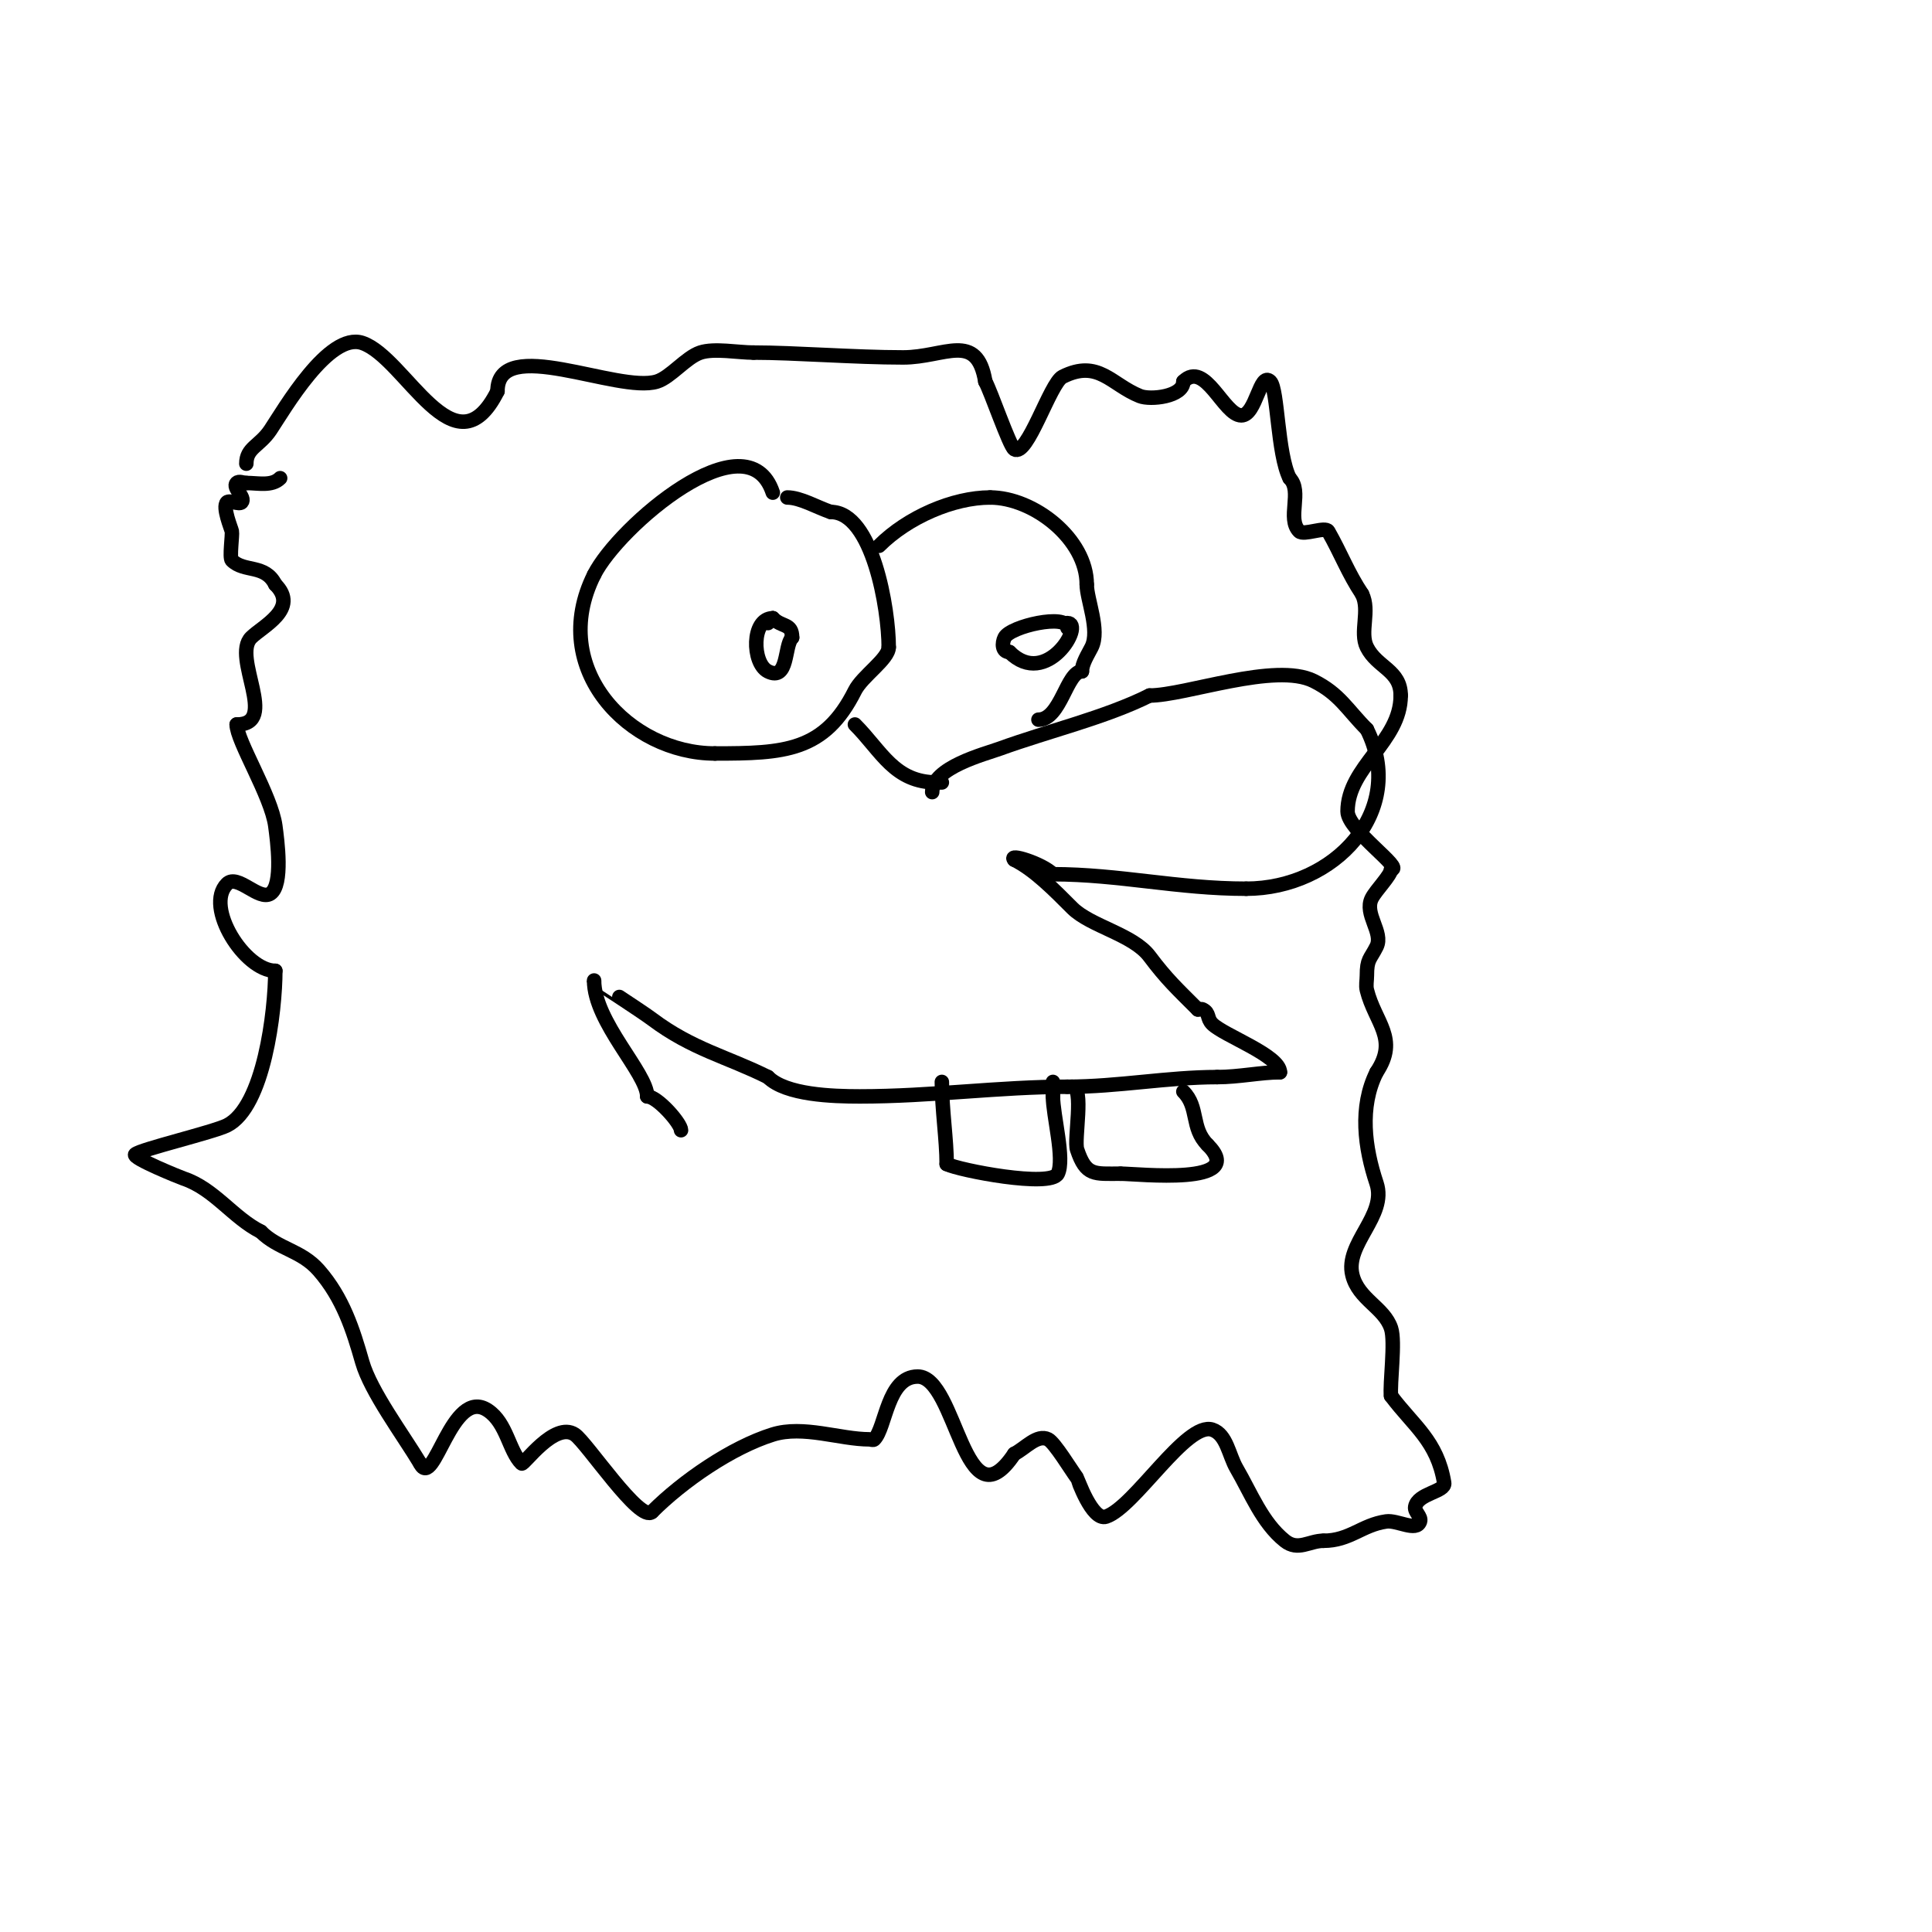 <svg viewBox='0 0 400 400' version='1.1' xmlns='http://www.w3.org/2000/svg' xmlns:xlink='http://www.w3.org/1999/xlink'><g fill='none' stroke='#000000' stroke-width='3' stroke-linecap='round' stroke-linejoin='round'><path d='M193,164c0,-5.107 10.891,-7.869 14,-9c10.027,-3.646 21.86,-6.43 31,-11'/><path d='M238,144c7.453,0 26.03,-6.985 34,-3c5.38,2.69 6.913,5.913 11,10'/><path d='M283,151c8.445,16.891 -6.729,33 -25,33'/><path d='M258,184c-14.162,0 -26.32,-3 -40,-3'/><path d='M218,181c-2.261,-2.261 -9.404,-4.404 -8,-3'/><path d='M210,178c4.219,2.11 8.318,6.318 12,10c3.76,3.76 12.599,5.465 16,10c3.536,4.715 5.704,6.704 10,11'/><path d='M248,209c0.333,0 0.702,-0.149 1,0c1.532,0.766 0.782,1.782 2,3c2.38,2.38 14,6.535 14,10'/><path d='M265,222c-3.942,0 -8.508,1 -13,1'/><path d='M252,223c-10.193,0 -20.555,2 -31,2'/><path d='M221,225c-14.039,0 -28.211,2 -43,2c-5.627,0 -15.306,-0.306 -19,-4'/><path d='M159,223c-8.416,-4.208 -15.658,-5.744 -24,-12c-2.06,-1.545 -12,-8.016 -12,-8'/><path d='M123,203c0,8.59 11,19.18 11,24'/><path d='M134,227c2.099,0 7,5.58 7,7'/><path d='M141,234'/><path d='M195,224c0,5.619 1,12.046 1,17'/><path d='M196,241c2.624,1.312 21.526,4.947 23,2c1.496,-2.993 -1,-12.053 -1,-16'/><path d='M218,227c0,-1 0,-2 0,-3'/><path d='M222,225c2.519,0 0.32,10.96 1,13c1.84,5.52 3.537,5 9,5'/><path d='M232,243c3.483,0 26.61,2.61 18,-6'/><path d='M250,237c-3.497,-3.497 -1.739,-7.739 -5,-11'/><path d='M160,102c-5.305,-15.915 -32.026,7.053 -37,17'/><path d='M123,119c-9.745,19.49 7.397,37 25,37'/><path d='M148,156c14.361,0 22.694,-0.387 29,-13c1.502,-3.004 7,-6.57 7,-9'/><path d='M184,134c0,-7.847 -3.329,-28 -12,-28'/><path d='M172,106c-2.824,-0.941 -6.279,-3 -9,-3'/><path d='M182,113c5.931,-5.931 15.375,-10 23,-10'/><path d='M205,103c9.035,0 20,8.609 20,18'/><path d='M225,121c0,3.111 2.774,9.451 1,13c-0.71,1.42 -2,3.366 -2,5'/><path d='M224,139c-3.172,0 -4.371,10 -9,10'/><path d='M215,149'/><path d='M177,150c5.539,5.539 8.138,12 17,12'/><path d='M194,162l1,0'/><path d='M160,128c-4.46,0 -4.326,9.337 -1,11c4.291,2.146 3.328,-5.328 5,-7'/><path d='M164,132c0,-3.022 -2.072,-2.072 -4,-4'/><path d='M160,128c-0.471,0 -1,0.529 -1,1'/><path d='M221,130c0,-3.019 -11.825,-0.35 -13,2c-0.586,1.172 -0.559,3 1,3'/><path d='M209,135c7.682,7.682 15.663,-6 12,-6'/><path d='M51,96c0,-3.325 2.744,-3.616 5,-7c2.829,-4.244 12.086,-20.305 19,-18c8.935,2.978 19.176,27.648 28,10'/><path d='M103,81c0,-11.785 24.954,0.476 33,-2c2.83,-0.871 6.03,-5.01 9,-6c2.874,-0.958 7.822,0 11,0'/><path d='M156,73c8.505,0 20.976,1 31,1c8.57,0 15.249,-5.504 17,5'/><path d='M204,79c1.11,1.943 4.99,13.327 6,14c2.669,1.779 7.42,-13.71 10,-15c7.406,-3.703 10.052,1.621 16,4c2.178,0.871 9,0.14 9,-3'/><path d='M245,79c4.507,-4.507 8.35,7 12,7c3.073,0 3.827,-9.173 6,-7c1.568,1.568 1.45,14.9 4,20'/><path d='M267,99c2.721,2.721 -0.627,8.373 2,11c0.923,0.923 5.397,-1.056 6,0c2.604,4.556 4.106,8.659 7,13'/><path d='M282,123c1.718,3.435 -0.552,7.896 1,11c2.117,4.234 7,4.741 7,10'/><path d='M290,144c0,9.589 -11,14.689 -11,24c0,3.905 11.91,12 9,12'/><path d='M288,180c0,1.206 -3.151,4.302 -4,6c-1.628,3.256 2.478,7.045 1,10c-1.331,2.662 -2,2.495 -2,6c0,1 -0.243,2.03 0,3c1.686,6.743 6.651,10.024 2,17'/><path d='M285,222c-3.608,7.216 -2.455,15.636 0,23c2.231,6.693 -6.628,12.487 -5,19c1.255,5.021 6.561,6.684 8,11c0.939,2.817 -0.309,11.525 0,14'/><path d='M288,289c4.697,6.262 9.551,9.307 11,18c0.313,1.88 -5.525,2.149 -6,5c-0.173,1.04 1.333,2 1,3c-0.738,2.214 -4.69,-0.33 -7,0c-5.073,0.725 -7.523,4 -13,4'/><path d='M274,319c-2.938,0 -5.247,2.202 -8,0c-4.688,-3.75 -7.035,-9.918 -10,-15c-1.585,-2.716 -2.017,-7.006 -5,-8c-5.329,-1.776 -16.12,16.04 -22,18c-2.903,0.968 -5.96,-7.947 -6,-8c-1.2,-1.6 -4.639,-7.32 -6,-8c-2.271,-1.135 -4.729,1.865 -7,3'/><path d='M210,301c-10.404,15.606 -11.875,-16 -20,-16c-6.305,0 -6.59,10.59 -9,13c-0.236,0.236 -0.667,0 -1,0c-6.062,0 -13.704,-2.967 -20,-1c-8.549,2.672 -18.633,9.633 -25,16'/><path d='M135,313c-2.439,2.439 -13.545,-14.363 -16,-16c-4.199,-2.799 -10.593,6.407 -11,6c-2.653,-2.653 -3.056,-8.371 -7,-11c-7.502,-5.001 -11.166,16.668 -14,11'/><path d='M87,303c-3.54,-5.9 -10.255,-14.891 -12,-21c-1.896,-6.637 -3.978,-13.261 -9,-19c-3.646,-4.167 -8.353,-4.353 -12,-8'/><path d='M54,255c-5.74,-2.87 -9.657,-8.886 -16,-11c-0.563,-0.188 -10.73,-4.27 -10,-5c0.99,-0.99 16.177,-4.589 19,-6c7.647,-3.823 10,-23.703 10,-32'/><path d='M57,201c-6.324,0 -14.731,-13.269 -10,-18c2.155,-2.155 6.629,3.581 9,2c2.664,-1.776 1.389,-11.079 1,-14c-0.831,-6.229 -8,-17.613 -8,-21'/><path d='M49,150c8.871,0 -1.068,-13.932 3,-18c2.347,-2.347 10.026,-5.974 5,-11'/><path d='M57,121c-2.137,-4.274 -6.43,-2.43 -9,-5c-0.541,-0.541 0.158,-5.21 0,-6c-0.119,-0.593 -1.999,-5.001 -1,-6c0.5,-0.5 2.5,0.5 3,0c0.972,-0.972 -1.972,-3.028 -1,-4c0.471,-0.471 1.333,0 2,0'/><path d='M51,100c2.376,0 5.273,0.727 7,-1'/></g>
</svg>